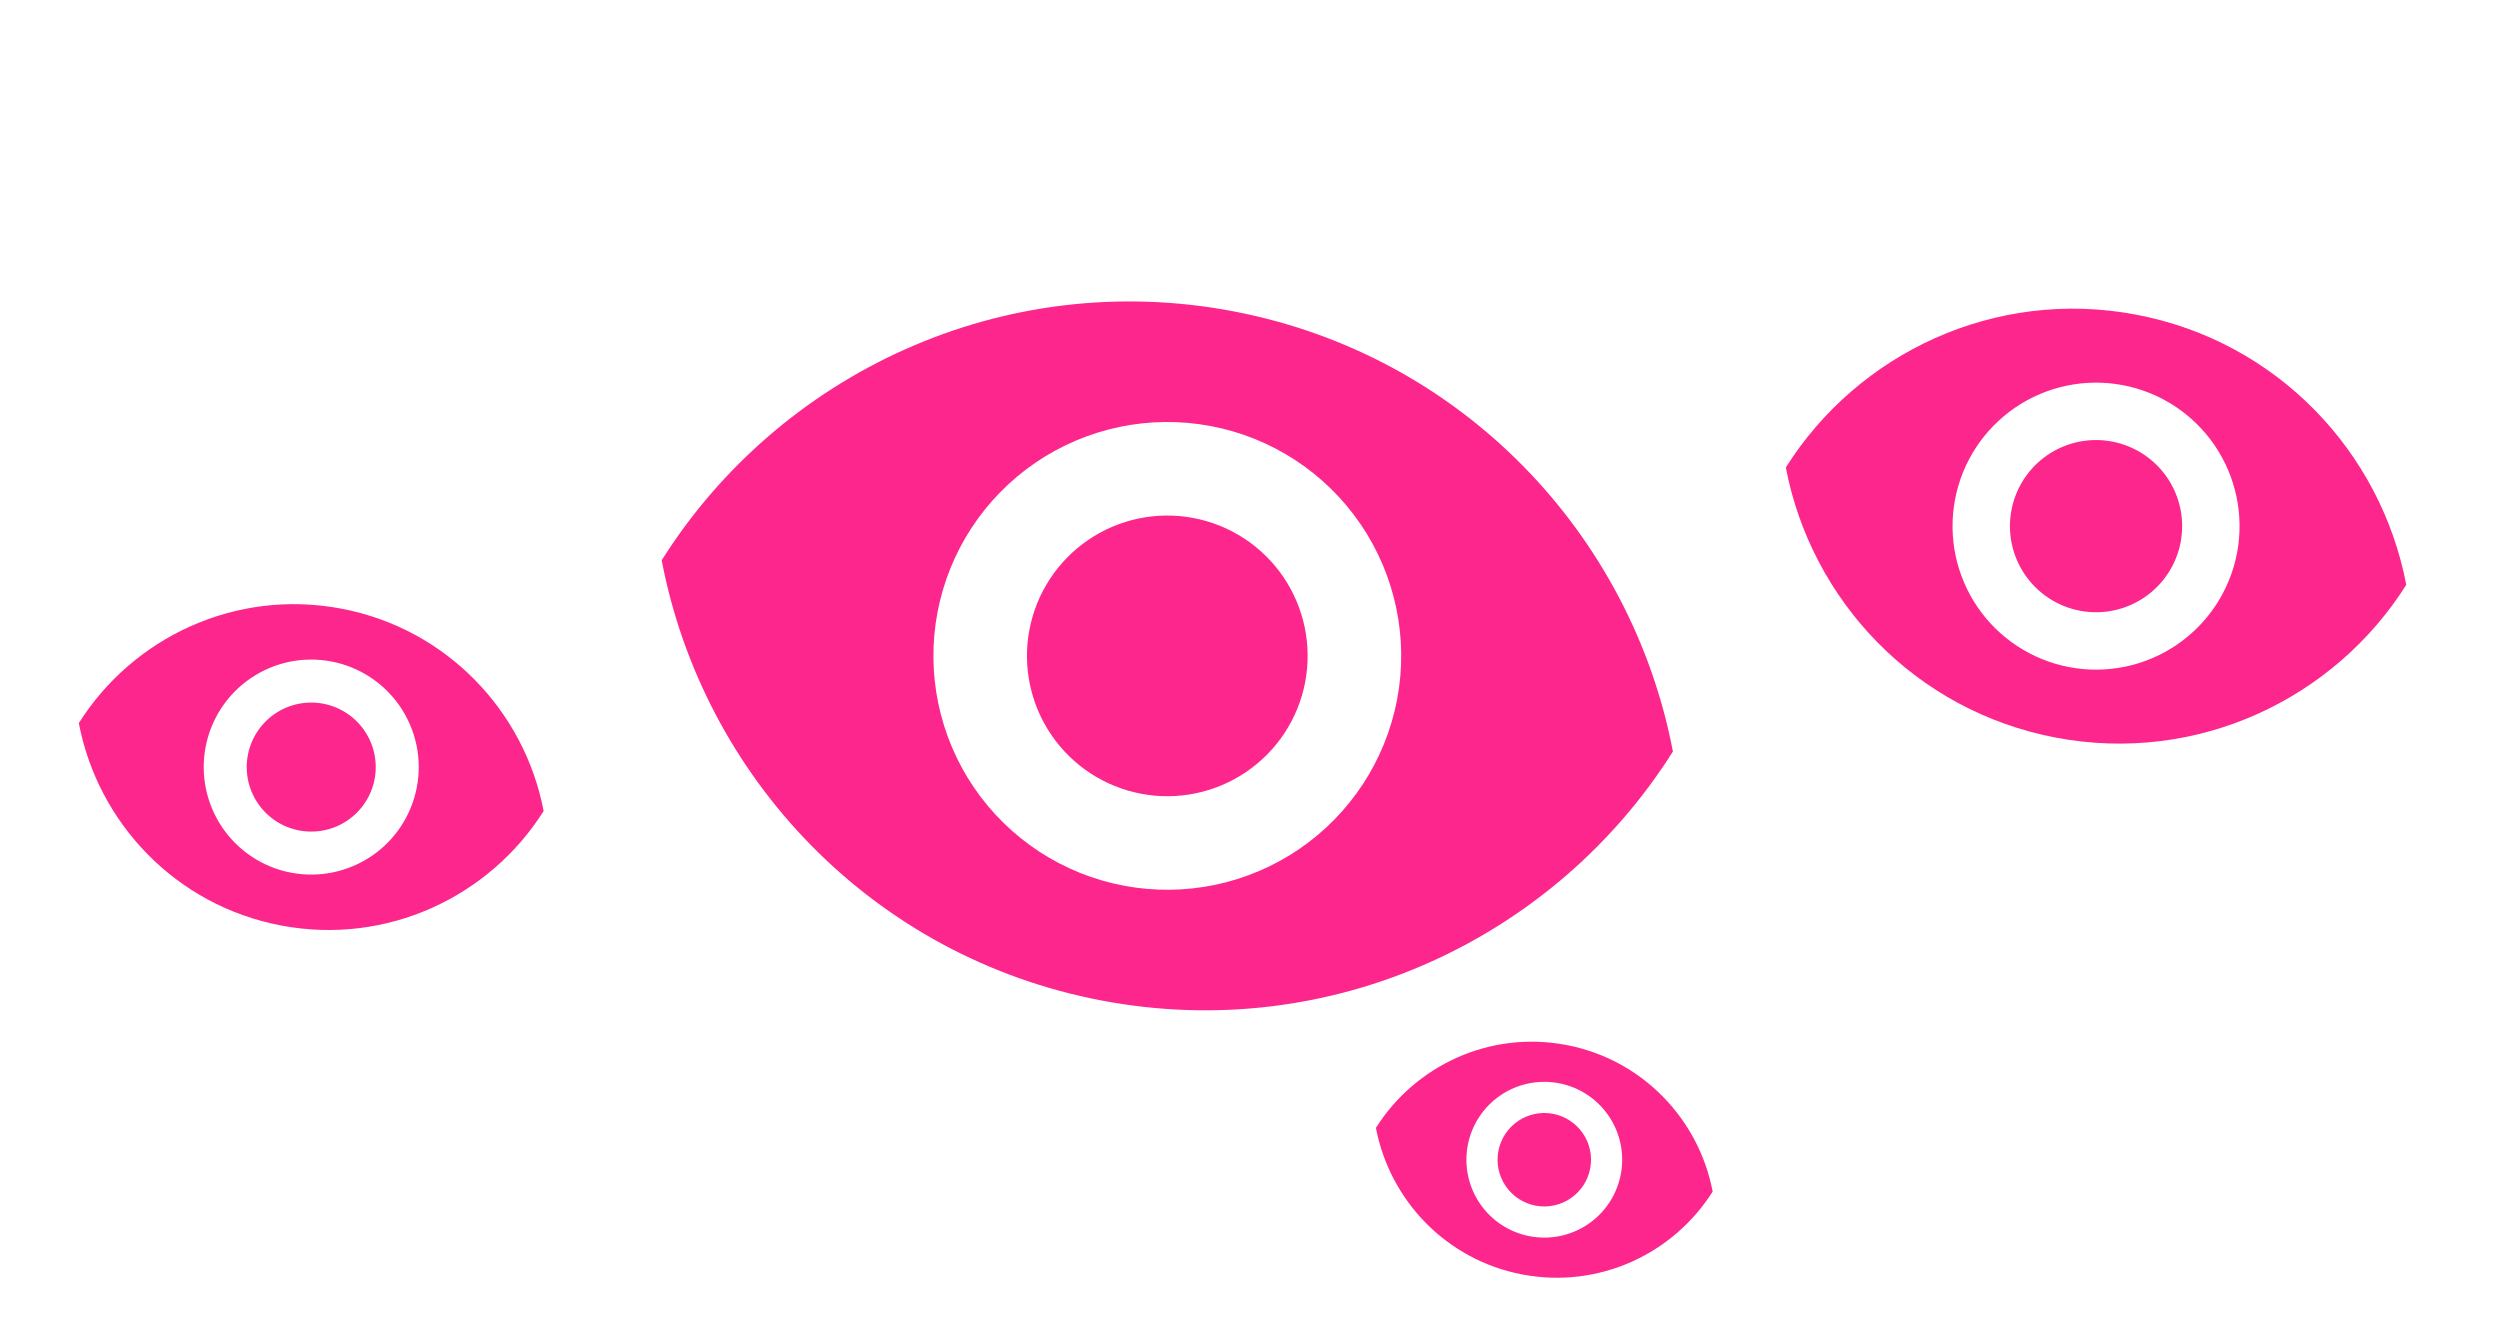 <?xml version="1.0" encoding="UTF-8"?> <svg xmlns="http://www.w3.org/2000/svg" width="136" height="72" viewBox="0 0 136 72" fill="none"><g clip-path="url(#clip0_121_10)"><path d="M64.92 28.179C62.931 27.802 60.873 28.232 59.2 29.373C57.527 30.513 56.376 32.272 56 34.261C55.624 36.251 56.053 38.308 57.194 39.981C58.335 41.654 60.093 42.805 62.083 43.181C64.072 43.558 66.129 43.128 67.802 41.987C69.475 40.847 70.626 39.088 71.003 37.099C71.379 35.109 70.95 33.052 69.809 31.379C68.668 29.706 66.909 28.555 64.92 28.179ZM61.137 48.182C57.821 47.555 54.89 45.637 52.989 42.849C51.088 40.06 50.372 36.631 50.999 33.316C51.626 30 53.545 27.069 56.333 25.168C59.121 23.267 62.55 22.551 65.866 23.178C69.182 23.805 72.112 25.724 74.014 28.512C75.915 31.3 76.631 34.729 76.004 38.045C75.376 41.36 73.458 44.291 70.67 46.193C67.882 48.094 64.453 48.809 61.137 48.182ZM67.048 16.927C54.546 14.562 42.398 20.319 35.996 30.478C38.246 42.273 47.452 52.069 59.955 54.433C72.457 56.798 84.604 51.041 91.006 40.882C88.757 29.087 79.55 19.291 67.048 16.927Z" fill="#FD268D"></path></g><g clip-path="url(#clip1_121_10)"><path d="M114.895 24.02C113.675 23.789 112.412 24.052 111.386 24.752C110.36 25.452 109.653 26.531 109.422 27.752C109.191 28.973 109.455 30.235 110.155 31.261C110.855 32.288 111.934 32.994 113.154 33.225C114.375 33.456 115.638 33.192 116.664 32.492C117.69 31.792 118.397 30.713 118.627 29.493C118.858 28.272 118.595 27.01 117.895 25.983C117.195 24.957 116.116 24.251 114.895 24.02ZM112.574 36.293C110.54 35.908 108.741 34.731 107.575 33.021C106.408 31.31 105.969 29.206 106.354 27.172C106.739 25.137 107.916 23.339 109.627 22.172C111.337 21.006 113.441 20.567 115.476 20.951C117.51 21.336 119.308 22.513 120.475 24.224C121.641 25.935 122.081 28.039 121.696 30.073C121.311 32.108 120.134 33.906 118.423 35.072C116.713 36.239 114.609 36.678 112.574 36.293ZM116.201 17.116C108.53 15.665 101.077 19.197 97.149 25.43C98.529 32.668 104.178 38.678 111.849 40.129C119.52 41.58 126.973 38.047 130.901 31.814C129.521 24.577 123.872 18.567 116.201 17.116Z" fill="#FD268D"></path></g><g clip-path="url(#clip2_121_10)"><path d="M17.583 38.281C16.669 38.108 15.723 38.306 14.954 38.83C14.185 39.354 13.656 40.163 13.483 41.077C13.31 41.992 13.507 42.937 14.032 43.706C14.556 44.475 15.364 45.005 16.279 45.177C17.193 45.35 18.139 45.153 18.908 44.629C19.677 44.104 20.206 43.296 20.379 42.382C20.552 41.467 20.355 40.521 19.83 39.752C19.306 38.983 18.497 38.454 17.583 38.281ZM15.844 47.476C14.32 47.188 12.973 46.306 12.099 45.024C11.225 43.743 10.896 42.167 11.184 40.642C11.472 39.118 12.354 37.771 13.636 36.897C14.917 36.023 16.494 35.694 18.018 35.983C19.542 36.271 20.889 37.153 21.763 38.434C22.637 39.716 22.966 41.292 22.678 42.816C22.389 44.34 21.508 45.688 20.226 46.562C18.944 47.435 17.368 47.764 15.844 47.476ZM18.561 33.109C12.814 32.022 7.231 34.669 4.288 39.338C5.322 44.76 9.554 49.263 15.3 50.349C21.047 51.436 26.631 48.79 29.574 44.12C28.54 38.699 24.308 34.196 18.561 33.109Z" fill="#FD268D"></path></g><path d="M84.482 60.591C83.82 60.466 83.134 60.609 82.577 60.989C82.02 61.368 81.637 61.954 81.512 62.617C81.386 63.279 81.529 63.964 81.909 64.521C82.289 65.078 82.875 65.462 83.537 65.587C84.2 65.712 84.885 65.569 85.442 65.189C85.999 64.809 86.382 64.224 86.508 63.561C86.633 62.899 86.49 62.214 86.11 61.657C85.73 61.1 85.145 60.716 84.482 60.591ZM83.222 67.252C82.118 67.043 81.142 66.405 80.509 65.476C79.876 64.548 79.637 63.406 79.846 62.302C80.055 61.197 80.694 60.221 81.622 59.588C82.551 58.955 83.693 58.717 84.797 58.926C85.901 59.134 86.877 59.773 87.51 60.702C88.144 61.63 88.382 62.772 88.173 63.876C87.964 64.981 87.325 65.957 86.397 66.59C85.468 67.223 84.326 67.461 83.222 67.252ZM85.191 56.844C81.027 56.056 76.982 57.974 74.85 61.357C75.599 65.285 78.665 68.547 82.829 69.334C86.992 70.121 91.037 68.204 93.169 64.821C92.42 60.893 89.354 57.631 85.191 56.844Z" fill="#FD268D"></path><defs><clipPath id="clip0_121_10"><rect width="61.075" height="61.075" fill="white" transform="translate(39.171) rotate(10.71)"></rect></clipPath><clipPath id="clip1_121_10"><rect width="37.473" height="37.473" fill="white" transform="translate(99.096 6.73) rotate(10.71)"></rect></clipPath><clipPath id="clip2_121_10"><rect width="28.074" height="28.074" fill="white" transform="translate(5.747 25.329) rotate(10.71)"></rect></clipPath></defs></svg> 